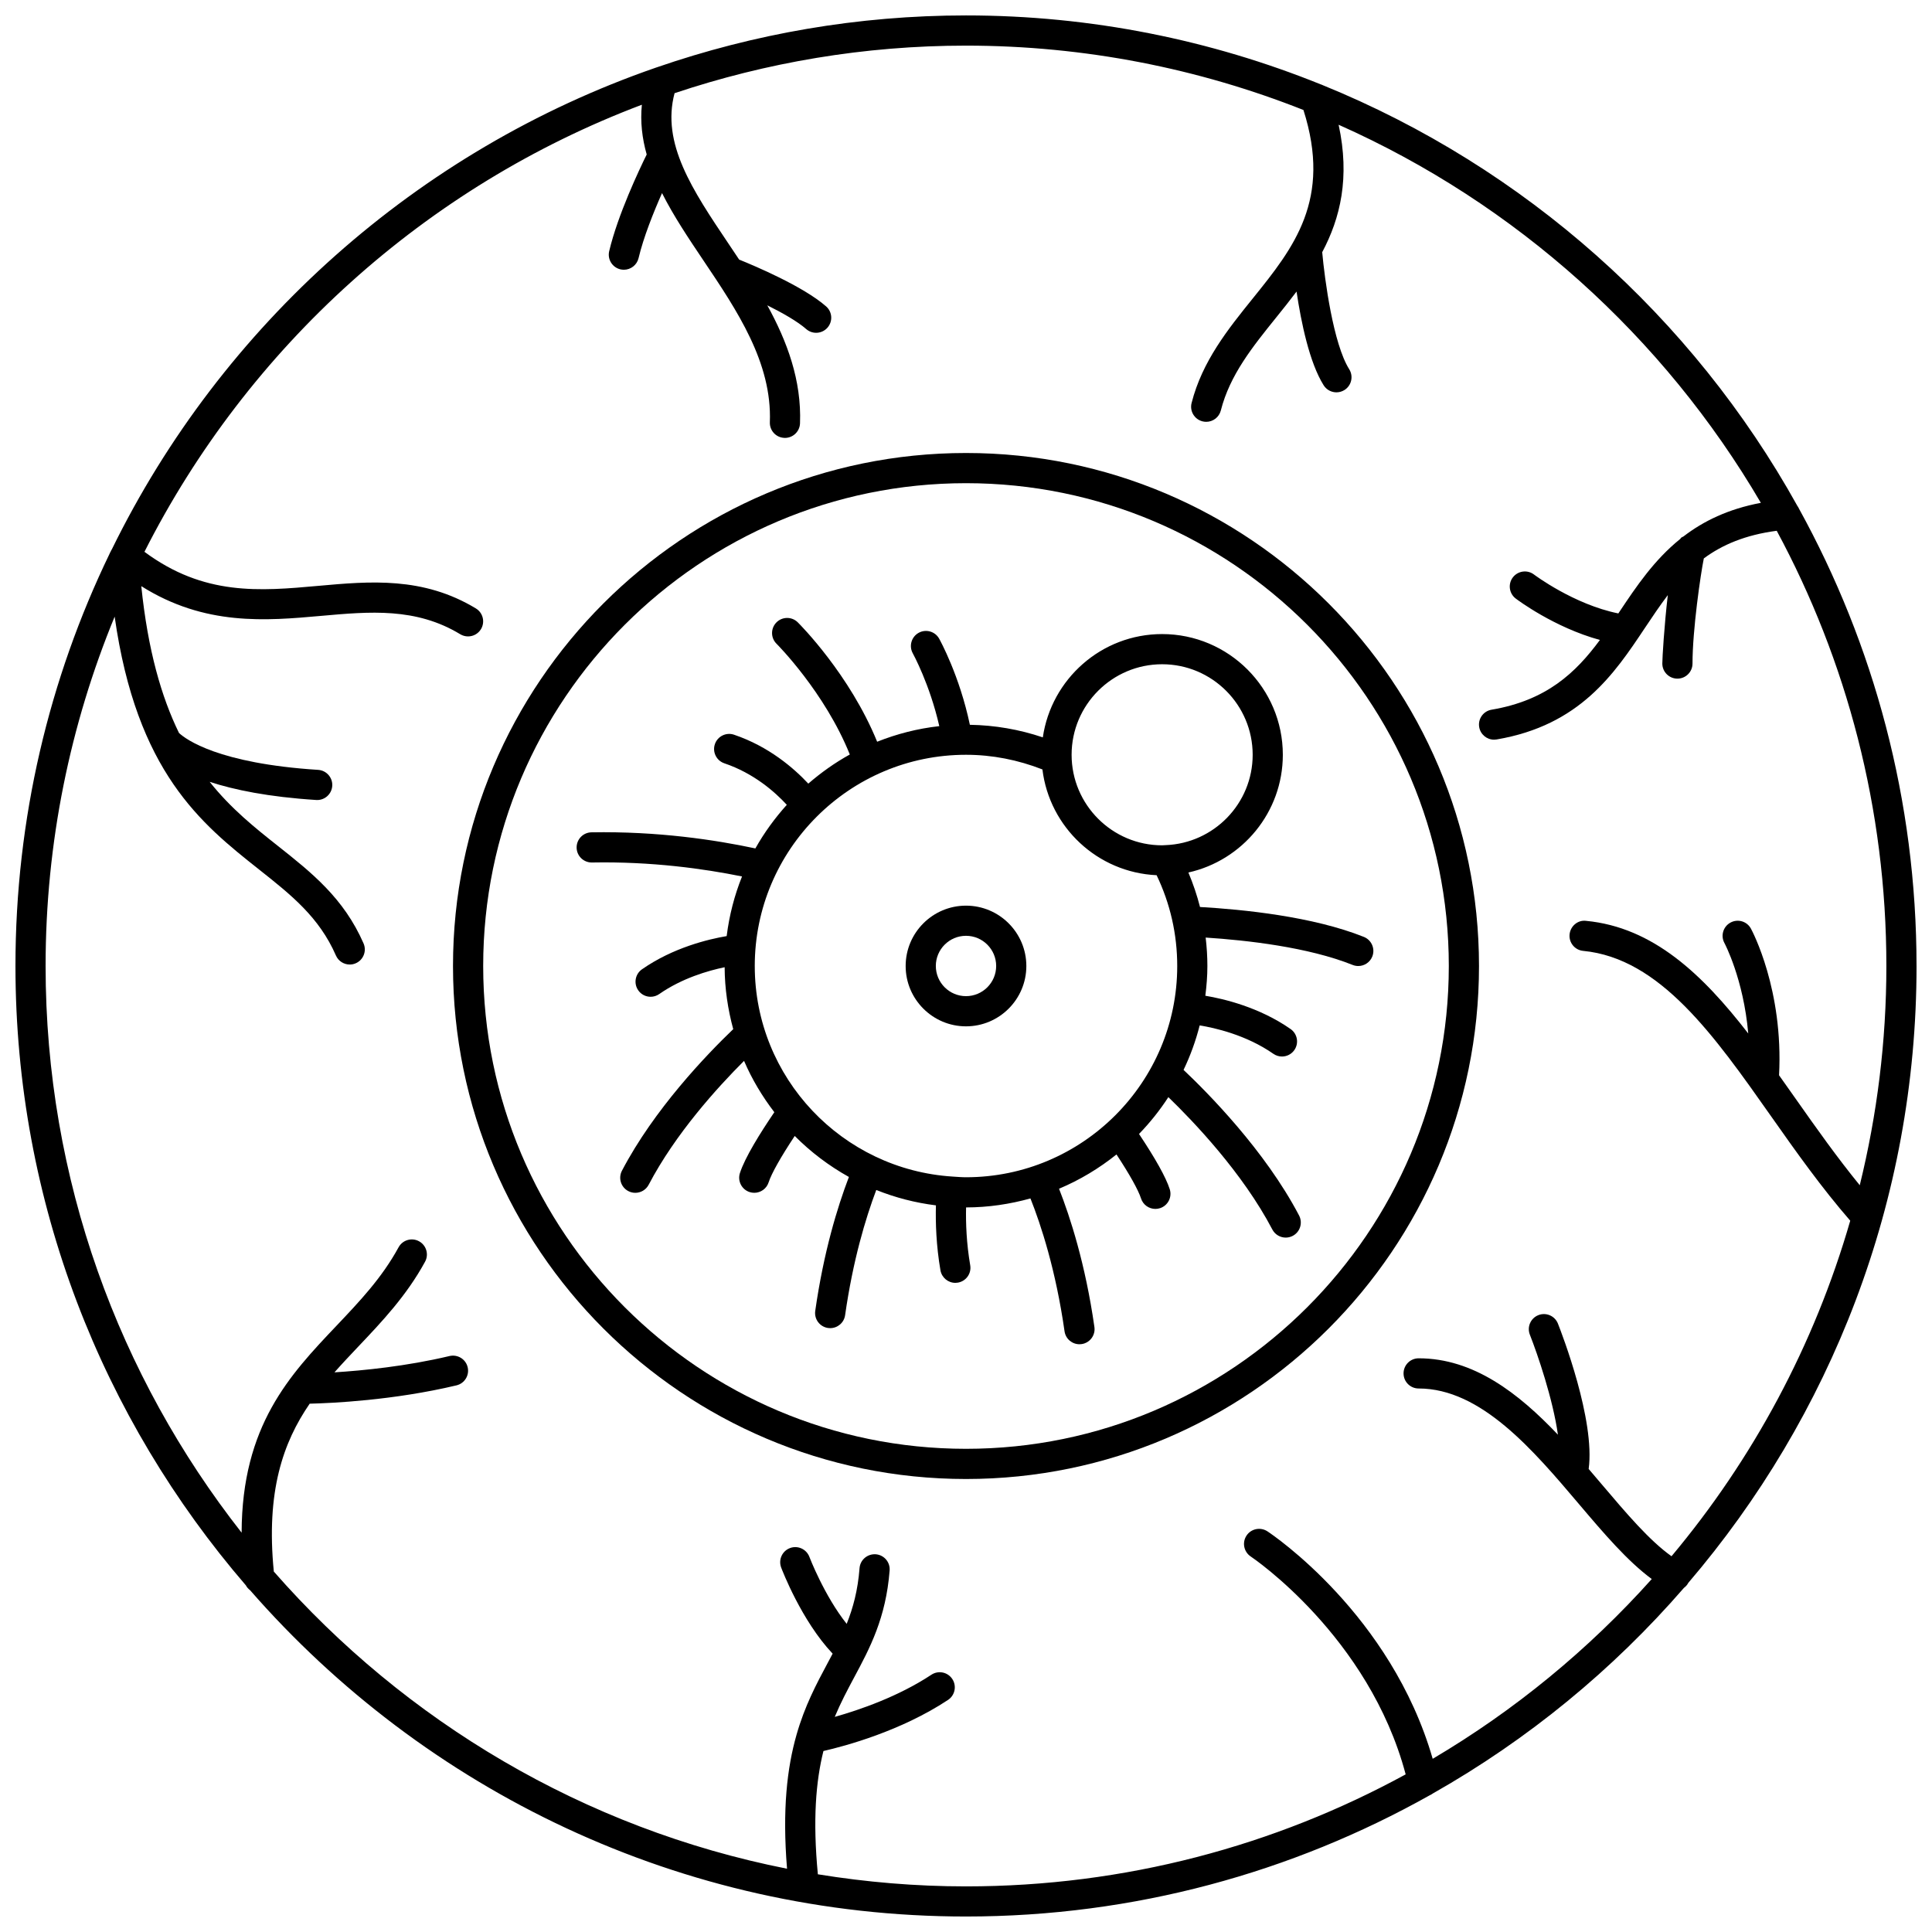 <?xml version="1.0" encoding="UTF-8"?>
<!-- Uploaded to: SVG Find, www.svgrepo.com, Generator: SVG Find Mixer Tools -->
<svg width="800px" height="800px" version="1.1" viewBox="144 144 512 512" xmlns="http://www.w3.org/2000/svg">
 <defs>
  <clipPath id="a">
   <path d="m148.09 148.09h503.81v503.81h-503.81z"/>
  </clipPath>
 </defs>
 <g clip-path="url(#a)">
  <path d="m651.9 400c0-43.891-11.309-85.18-31.125-121.15-0.121-0.285-0.27-0.531-0.449-0.777-27.832-50.098-72.246-89.73-125.78-111.5-0.188-0.105-0.383-0.16-0.582-0.23-29.055-11.73-60.754-18.254-93.965-18.254-28.684 0-56.238 4.887-81.949 13.758-0.105 0.039-0.211 0.055-0.312 0.105-63.145 21.887-114.97 68.184-144.08 127.59-0.105 0.207-0.262 0.395-0.324 0.617-0.113 0.211-0.242 0.406-0.32 0.645-15.961 33.047-24.918 70.09-24.918 109.19 0 62.668 23.055 120.02 61.062 164.14 0.273 0.523 0.668 0.949 1.129 1.305 46.211 52.922 114.1 86.457 189.71 86.457 44.602 0 86.508-11.703 122.89-32.125 0.293-0.141 0.578-0.273 0.824-0.477 25.199-14.27 47.691-32.746 66.547-54.488 0.441-0.336 0.836-0.734 1.117-1.254 0.008-0.016 0.008-0.031 0.016-0.047 37.676-44.039 60.512-101.14 60.512-163.51zm-128.22 210.1c-11.027-38.211-42.41-59.363-43.801-60.281-1.848-1.207-4.328-0.707-5.543 1.137-1.215 1.844-0.707 4.324 1.137 5.543 0.324 0.207 31.316 21.102 41.043 57.727-34.641 18.914-74.344 29.684-116.52 29.684-13.363 0-26.465-1.125-39.254-3.203-1.383-14.48-0.516-24.688 1.477-32.668 5.801-1.328 20.535-5.285 33.02-13.543 1.84-1.219 2.348-3.699 1.129-5.543-1.219-1.848-3.703-2.348-5.543-1.129-8.738 5.773-18.969 9.297-25.605 11.168 1.574-3.769 3.352-7.117 5.117-10.418 4.156-7.75 8.445-15.766 9.426-28.383 0.172-2.203-1.477-4.121-3.68-4.293-2.215-0.141-4.121 1.477-4.293 3.68-0.457 5.902-1.715 10.531-3.41 14.762-5.945-7.477-9.84-17.633-9.883-17.754-0.781-2.062-3.094-3.109-5.152-2.328-2.062 0.781-3.106 3.082-2.328 5.148 0.23 0.621 5.398 14.121 13.641 22.828-0.449 0.848-0.898 1.695-1.363 2.562-2.918 5.453-6.008 11.238-8.207 18.941-0.004 0.023-0.012 0.043-0.016 0.062-2.461 8.641-3.785 19.703-2.496 35.43-53.77-10.641-101.2-39.02-136.01-78.75-2.094-21.211 2.438-34.195 9.504-44.488 5.762-0.137 22.199-0.875 38.906-4.856 2.148-0.512 3.477-2.668 2.961-4.812-0.512-2.152-2.664-3.457-4.812-2.961-11.418 2.719-22.914 3.848-30.488 4.324 2.039-2.305 4.152-4.547 6.289-6.801 6.285-6.625 12.789-13.477 17.719-22.512 1.059-1.934 0.344-4.367-1.594-5.422-1.926-1.059-4.367-0.344-5.422 1.594-4.426 8.117-10.289 14.289-16.492 20.832-12.332 12.996-25.027 26.398-25.102 54.801-32.504-41.426-51.949-93.559-51.949-150.18 0-32.762 6.539-64.016 18.301-92.586 5.844 41.211 22.938 54.875 38.238 66.992 8.559 6.777 15.945 12.633 20.398 22.809 0.656 1.504 2.125 2.398 3.668 2.398 0.535 0 1.078-0.105 1.594-0.336 2.023-0.883 2.945-3.242 2.062-5.262-5.25-12.008-13.75-18.746-22.754-25.875-6.019-4.766-12.336-9.793-18.027-16.941 6.473 2.113 15.547 4 28.246 4.809 0.078 0.004 0.164 0.008 0.25 0.008 2.09 0 3.852-1.629 3.988-3.746 0.141-2.203-1.535-4.102-3.738-4.246-26.504-1.688-35.07-8.105-36.871-9.773-4.641-9.496-8.254-21.902-9.996-38.914 16.859 10.621 33.094 9.176 47.629 7.879 12.934-1.156 25.152-2.254 36.895 4.863 0.648 0.391 1.363 0.578 2.07 0.578 1.352 0 2.672-0.688 3.422-1.922 1.145-1.891 0.539-4.352-1.348-5.492-13.992-8.473-28.094-7.215-41.754-5.984-15.551 1.402-30.289 2.695-46.078-9.023 27.441-54.207 74.5-96.84 131.82-118.48-0.453 4.512 0.07 8.898 1.281 13.188-1.957 3.965-7.664 15.992-9.941 25.625-0.508 2.152 0.824 4.301 2.973 4.812 0.312 0.07 0.621 0.105 0.922 0.105 1.812 0 3.449-1.238 3.891-3.078 1.309-5.535 3.969-12.16 6.219-17.234 3.066 6.082 7.035 12 10.961 17.84 8.957 13.32 18.219 27.098 17.613 42.887-0.082 2.207 1.637 4.066 3.844 4.144 0.055 0.008 0.102 0.008 0.156 0.008 2.137 0 3.91-1.691 3.992-3.848 0.438-11.453-3.449-21.797-8.668-31.289 4.016 2 7.981 4.246 10.301 6.285 0.758 0.668 1.703 0.996 2.641 0.996 1.109 0 2.215-0.461 3.004-1.359 1.461-1.66 1.297-4.188-0.363-5.641-6.047-5.309-19.008-10.773-23.043-12.402-0.949-1.43-1.898-2.852-2.836-4.242-9.547-14.203-17.816-26.555-14.281-39.855 24.289-8.129 50.242-12.605 77.234-12.605 31.562 0 61.715 6.094 89.426 17.055 7.578 23.785-2.578 36.488-13.379 49.883-6.606 8.195-13.438 16.672-16.262 27.773-0.547 2.141 0.746 4.312 2.887 4.859 0.332 0.082 0.664 0.125 0.992 0.125 1.785 0 3.41-1.203 3.871-3.012 2.394-9.414 8.395-16.852 14.742-24.73 1.77-2.195 3.574-4.449 5.324-6.781 1.215 8.176 3.422 18.852 7.18 24.836 0.758 1.207 2.062 1.871 3.391 1.871 0.727 0 1.465-0.199 2.125-0.613 1.871-1.176 2.43-3.644 1.254-5.516-4.211-6.699-6.496-23.738-7.152-31.012 4.789-9.008 7.398-19.742 4.348-33.773 46.957 20.879 86.129 56.152 111.9 100.2-8.656 1.625-15.246 4.852-20.539 8.926-0.184 0.109-0.391 0.156-0.562 0.297-0.09 0.07-0.168 0.227-0.258 0.336-6.945 5.598-11.656 12.629-16.055 19.215-0.121 0.176-0.234 0.352-0.355 0.531-11.797-2.375-22.242-10.223-22.355-10.309-1.754-1.336-4.262-0.988-5.602 0.758-1.336 1.754-0.996 4.262 0.754 5.598 0.473 0.359 10.18 7.664 22.32 10.984-6.418 8.688-14.129 16.016-28.719 18.484-2.18 0.371-3.644 2.434-3.273 4.609 0.336 1.953 2.027 3.332 3.941 3.332 0.223 0 0.445-0.02 0.672-0.055 22.082-3.746 31.215-17.426 39.266-29.5 2.035-3.051 4.012-5.996 6.109-8.758-0.953 8.105-1.457 16.66-1.457 18.137 0 2.211 1.789 4 4 4s4-1.789 4-4c0-8.93 2.148-23.699 3-27.863 4.887-3.609 10.992-6.223 19.32-7.32 18.52 34.363 29.055 73.641 29.055 115.34 0 20.02-2.477 39.469-7.051 58.098-5.949-7.281-11.496-15.113-16.879-22.766-1.508-2.144-3.008-4.266-4.508-6.375 1.184-22.648-7.094-38.203-7.457-38.867-1.051-1.934-3.469-2.66-5.422-1.594-1.934 1.055-2.656 3.484-1.594 5.422 0.062 0.117 5.039 9.469 6.309 23.969-12.176-15.723-25.215-28.148-42.988-29.855-2.172-0.285-4.152 1.395-4.363 3.594s1.398 4.152 3.594 4.363c20.352 1.957 34.699 22.355 49.891 43.949 6.539 9.297 13.324 18.855 20.895 27.559-9.531 33.039-25.836 63.223-47.363 88.922-5.824-4.129-11.953-11.344-18.387-18.938-1.176-1.383-2.367-2.785-3.57-4.191 1.754-12.93-7.074-35.809-8.145-38.516-0.812-2.059-3.148-3.062-5.188-2.25-2.055 0.812-3.062 3.137-2.25 5.188 2.027 5.129 6.121 17.09 7.434 26.492-10.473-11.023-22.355-20.242-36.91-20.242-2.211 0-4 1.789-4 4 0 2.211 1.789 4 4 4 16.531 0 30.344 16.301 42.531 30.684 6.551 7.727 12.801 15.055 19.25 19.812-16.742 18.699-36.324 34.801-58.055 47.641z"/>
 </g>
 <path d="m400 264.05c-74.965 0-135.95 60.984-135.95 135.95s60.984 135.95 135.95 135.95 135.95-60.984 135.95-135.95c-0.004-74.965-60.988-135.95-135.95-135.95zm0 263.9c-70.555 0-127.95-57.398-127.95-127.95 0-70.555 57.398-127.95 127.95-127.95s127.95 57.398 127.95 127.95c-0.004 70.555-57.402 127.95-127.95 127.95z"/>
 <path d="m400 415.99c8.82 0 15.992-7.172 15.992-15.992s-7.172-15.992-15.992-15.992-15.992 7.172-15.992 15.992c-0.004 8.82 7.172 15.992 15.992 15.992zm0-23.992c4.41 0 7.996 3.586 7.996 7.996s-3.586 7.996-7.996 7.996-7.996-3.586-7.996-7.996c-0.004-4.406 3.586-7.996 7.996-7.996z"/>
 <path d="m505.44 392.29c-13.539-5.414-31.953-7.273-43.426-7.926-0.789-3.117-1.832-6.172-3.078-9.141 14.297-3.188 25.027-15.953 25.027-31.199 0-17.637-14.352-31.988-31.988-31.988-16.066 0-29.367 11.918-31.617 27.375-6.242-2.106-12.715-3.223-19.332-3.332-2.719-12.988-7.906-22.398-8.141-22.828-1.074-1.926-3.516-2.613-5.438-1.543-1.926 1.078-2.617 3.512-1.543 5.438 0.047 0.094 4.481 8.133 7.019 19.289-5.758 0.637-11.273 2.066-16.469 4.133-7.273-17.844-20.441-31.051-21.039-31.645-1.559-1.551-4.094-1.547-5.652 0.023-1.555 1.566-1.547 4.098 0.023 5.652 0.137 0.133 12.77 12.801 19.422 29.352-3.945 2.18-7.613 4.785-11 7.719-3.84-4.109-10.457-9.844-19.688-12.965-2.082-0.707-4.363 0.414-5.07 2.508-0.707 2.09 0.414 4.363 2.508 5.07 7.805 2.641 13.375 7.555 16.555 11.004-3.18 3.531-5.992 7.387-8.332 11.555-10.559-2.258-25.836-4.582-43.449-4.266-2.207 0.039-3.961 1.863-3.922 4.074 0.039 2.184 1.824 3.922 4 3.922h0.074c15.816-0.297 29.738 1.66 39.762 3.699-2.004 4.988-3.383 10.289-4.07 15.805-4.848 0.82-14.207 3.051-22.445 8.801-1.812 1.262-2.25 3.754-0.992 5.57 0.777 1.113 2.023 1.711 3.281 1.711 0.789 0 1.586-0.234 2.281-0.719 6.004-4.191 12.926-6.195 17.336-7.113 0.027 5.684 0.855 11.168 2.277 16.41-7.094 6.801-20.973 21.242-29.492 37.52-1.027 1.957-0.27 4.375 1.688 5.398 0.59 0.312 1.227 0.457 1.852 0.457 1.441 0 2.832-0.781 3.547-2.144 7.062-13.484 18.121-25.676 25.273-32.824 2.098 4.891 4.832 9.434 8.023 13.605-3.715 5.465-7.793 12-9.121 16.137-0.676 2.102 0.484 4.359 2.582 5.031 0.406 0.129 0.82 0.191 1.223 0.191 1.691 0 3.262-1.082 3.805-2.773 0.746-2.336 3.273-6.793 6.918-12.293 4.234 4.266 9.07 7.922 14.355 10.867-3.062 8.016-6.699 19.938-8.922 35.496-0.312 2.188 1.207 4.215 3.394 4.527 0.191 0.027 0.383 0.039 0.57 0.039 1.961 0 3.672-1.434 3.953-3.43 2.07-14.5 5.402-25.605 8.258-33.184 4.992 2.008 10.293 3.391 15.809 4.078-0.121 4.664 0.078 10.668 1.199 17.215 0.344 1.941 2.031 3.32 3.945 3.32 0.223 0 0.449-0.02 0.676-0.059 2.18-0.371 3.644-2.434 3.266-4.609-0.988-5.793-1.188-11.129-1.094-15.32 5.914-0.004 11.621-0.875 17.059-2.383 2.797 7.031 6.719 18.984 9.035 35.211 0.285 1.996 1.996 3.43 3.953 3.43 0.188 0 0.379-0.012 0.57-0.039 2.188-0.312 3.707-2.34 3.394-4.527-2.387-16.707-6.43-29.152-9.375-36.645 5.516-2.316 10.621-5.398 15.227-9.086 3.445 5.246 5.777 9.406 6.5 11.66 0.543 1.695 2.113 2.773 3.805 2.773 0.402 0 0.816-0.062 1.223-0.191 2.098-0.676 3.258-2.922 2.582-5.031-1.016-3.176-3.82-8.152-8.141-14.641 2.898-2.988 5.5-6.254 7.777-9.758 6.621 6.402 19.684 20.051 27.555 35.078 0.715 1.363 2.109 2.144 3.547 2.144 0.625 0 1.254-0.145 1.852-0.457 1.957-1.023 2.711-3.438 1.688-5.398-9.039-17.262-24.348-32.668-30.617-38.586 1.797-3.746 3.231-7.684 4.273-11.793 3.949 0.641 12.348 2.516 19.527 7.527 0.695 0.484 1.496 0.719 2.281 0.719 1.258 0 2.504-0.598 3.281-1.711 1.258-1.809 0.82-4.301-0.992-5.57-8.324-5.812-17.801-8.027-22.598-8.824 0.328-2.582 0.543-5.207 0.543-7.879 0-2.519-0.16-5.039-0.457-7.539 10.992 0.711 27.184 2.543 38.957 7.254 0.492 0.195 0.992 0.285 1.488 0.285 1.582 0 3.086-0.949 3.715-2.516 0.816-2.051-0.184-4.379-2.234-5.199zm-53.461-72.258c13.23 0 23.992 10.762 23.992 23.992 0 12.922-10.277 23.465-23.086 23.945h-0.02l-0.887 0.047c-13.23 0-23.992-10.762-23.992-23.992s10.758-23.992 23.992-23.992zm-107.96 79.973c0-30.867 25.109-55.98 55.98-55.98 6.973 0 13.762 1.352 20.254 3.883 1.867 15.332 14.609 27.312 30.262 28.031 3.617 7.555 5.461 15.641 5.461 24.066 0 30.867-25.109 55.98-55.98 55.98-1.176 0-2.328-0.105-3.488-0.176-0.008 0-0.016-0.008-0.023-0.008-0.012 0-0.02 0.004-0.031 0.004-29.211-1.844-52.434-26.129-52.434-55.801z"/>
</svg>